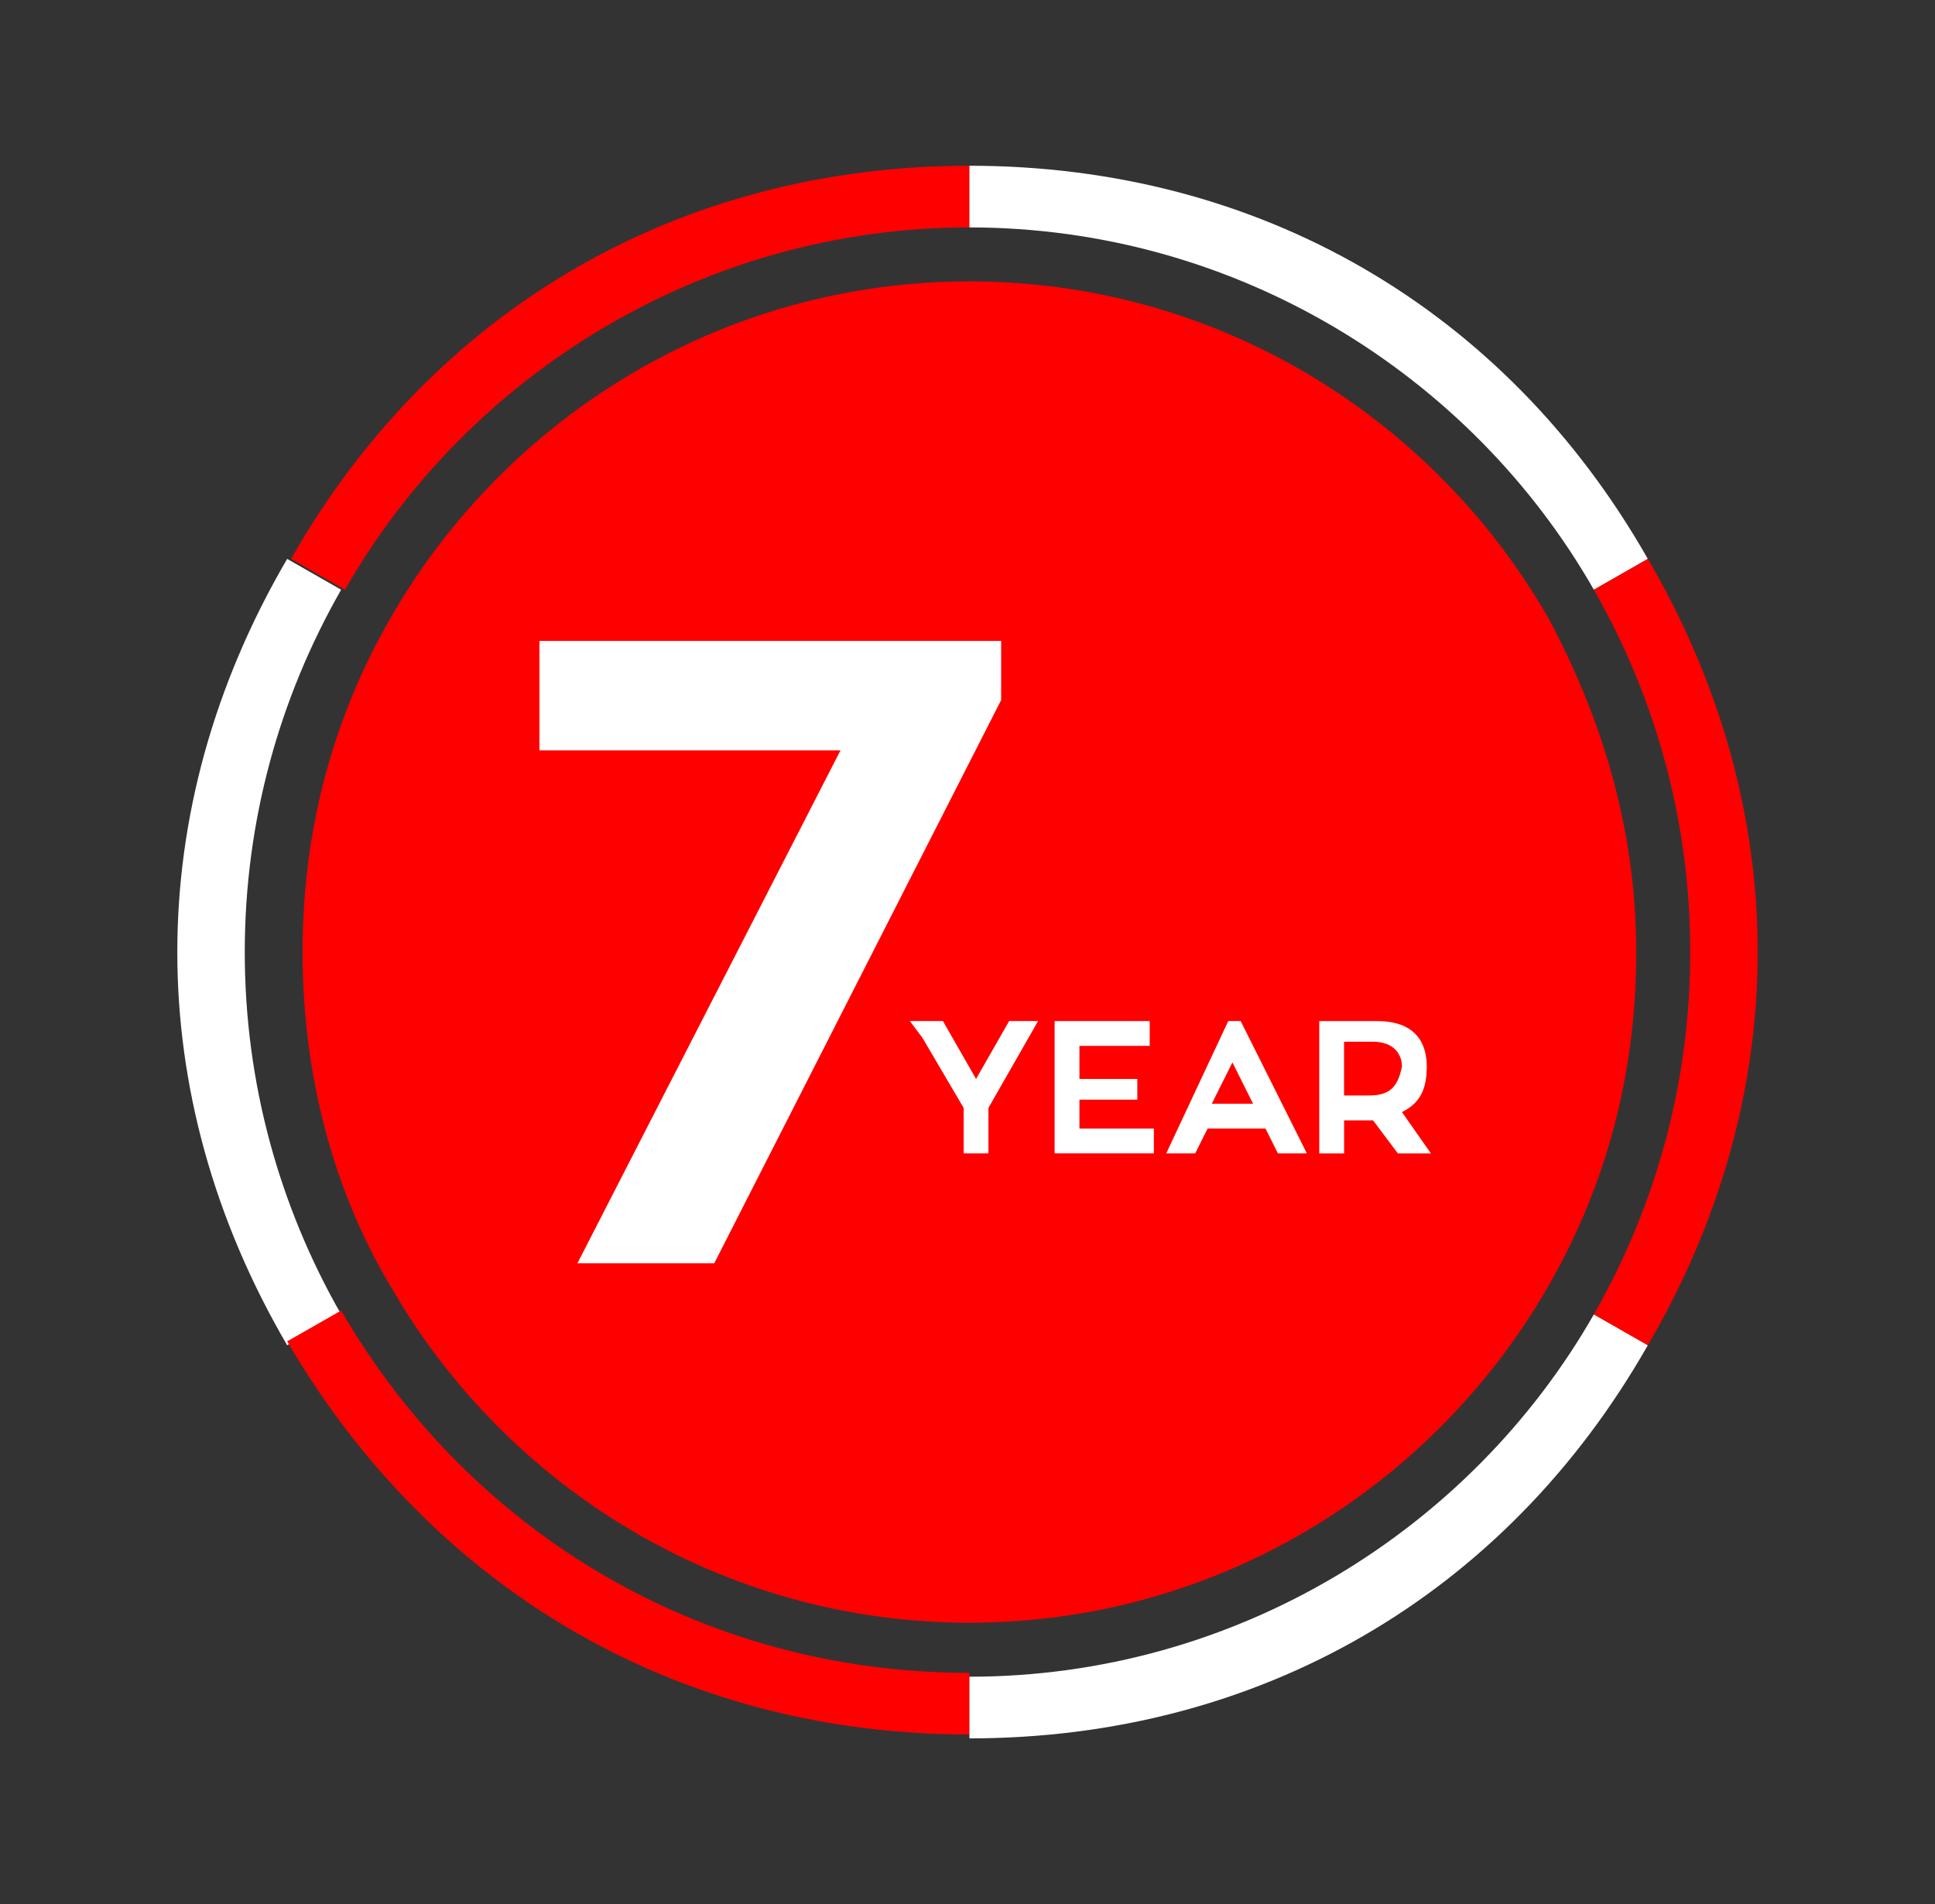 <?xml version="1.0" encoding="utf-8"?>
<!-- Generator: Adobe Illustrator 26.0.2, SVG Export Plug-In . SVG Version: 6.00 Build 0)  -->
<svg version="1.1" id="Layer_1" xmlns="http://www.w3.org/2000/svg" xmlns:xlink="http://www.w3.org/1999/xlink" x="0px" y="0px"
	 viewBox="0 0 50.2 49.4" style="enable-background:new 0 0 50.2 49.4;" xml:space="preserve">
<rect x="0" y="0" width="50.2" height="49.4" fill="#333333" stroke="none"/>
<style type="text/css">
	.st0{fill:#FE0000;}
	.st1{fill:#FFFFFF;}
</style>
<g>
	<g>
		<g>
			<path class="st0" d="M25.15,4.3v1.6c-6.9,0-13,3.8-16.2,9.4l-1.4-0.8C11.25,8,17.65,4.3,25.15,4.3z"/>
			<path class="st1" d="M6.35,24.7c0,3.4,0.9,6.6,2.5,9.4l-1.4,0.8c-3.8-6.5-3.8-13.9,0-20.4l1.4,0.8C7.25,18.1,6.35,21.3,6.35,24.7
				z"/>
			<path class="st0" d="M25.15,43.4V45c-7.5,0-13.9-3.7-17.7-10.2l1.4-0.8C12.15,39.7,18.15,43.4,25.15,43.4z"/>
			<path class="st1" d="M42.75,14.5l-1.4,0.8c-3.2-5.6-9.3-9.4-16.2-9.4V4.3C32.65,4.3,39.05,8,42.75,14.5z"/>
			<path class="st1" d="M42.75,34.9c-3.7,6.5-10.1,10.2-17.6,10.2v-1.6c6.9,0,13-3.8,16.2-9.4L42.75,34.9z"/>
			<path class="st0" d="M42.75,34.9l-1.4-0.8c1.6-2.8,2.5-6,2.5-9.4s-0.9-6.6-2.5-9.4l1.4-0.8C46.55,21,46.55,28.4,42.75,34.9z"/>
		</g>
	</g>
	<g>
		<path class="st0" d="M42.45,24.7c0,3.2-0.8,6.1-2.3,8.7c-3,5.2-8.6,8.7-15,8.7s-12-3.5-15-8.7c-1.5-2.5-2.3-5.5-2.3-8.7
			s0.8-6.1,2.3-8.7c3-5.2,8.6-8.7,15-8.7s12,3.5,15,8.7C41.55,18.6,42.45,21.5,42.45,24.7z"/>
	</g>
</g>
<g>
	<g>
		<path class="st1" d="M25.973,16.627v1.535l-7.443,14.612h-3.55l6.825-13.307h-7.81v-2.84H25.973z"/>
	</g>
	<g>
		<polygon class="st1" points="26.931,26.49 25.643,28.743 25.643,29.923 25,29.923 25,28.743 23.927,26.919 23.605,26.49 
			24.463,26.49 25.322,27.992 26.18,26.49 		"/>
		<polygon class="st1" points="29.935,29.28 29.935,29.923 27.36,29.923 27.36,26.49 29.827,26.49 29.827,27.134 28.004,27.134 
			28.004,27.992 29.506,27.992 29.506,28.529 28.004,28.529 28.004,29.28 		"/>
		<path class="st1" d="M32.187,26.49h-0.322l-1.609,3.433h0.751l0.322-0.644h1.502l0.322,0.644h0.751L32.187,26.49z M31.437,28.636
			l0.536-1.073l0.536,1.073H31.437z"/>
		<path class="st1" d="M36.371,28.851c0.429-0.215,0.644-0.536,0.644-1.18s-0.322-1.18-1.287-1.18h-1.502v3.433h0.644v-0.858h0.644
			h0.107l0.644,0.858h0.858L36.371,28.851z M35.513,28.421h-0.644v-1.395h0.751c0.536,0,0.751,0.322,0.751,0.644
			C36.264,28.207,36.05,28.421,35.513,28.421z"/>
	</g>
</g>
</svg>
